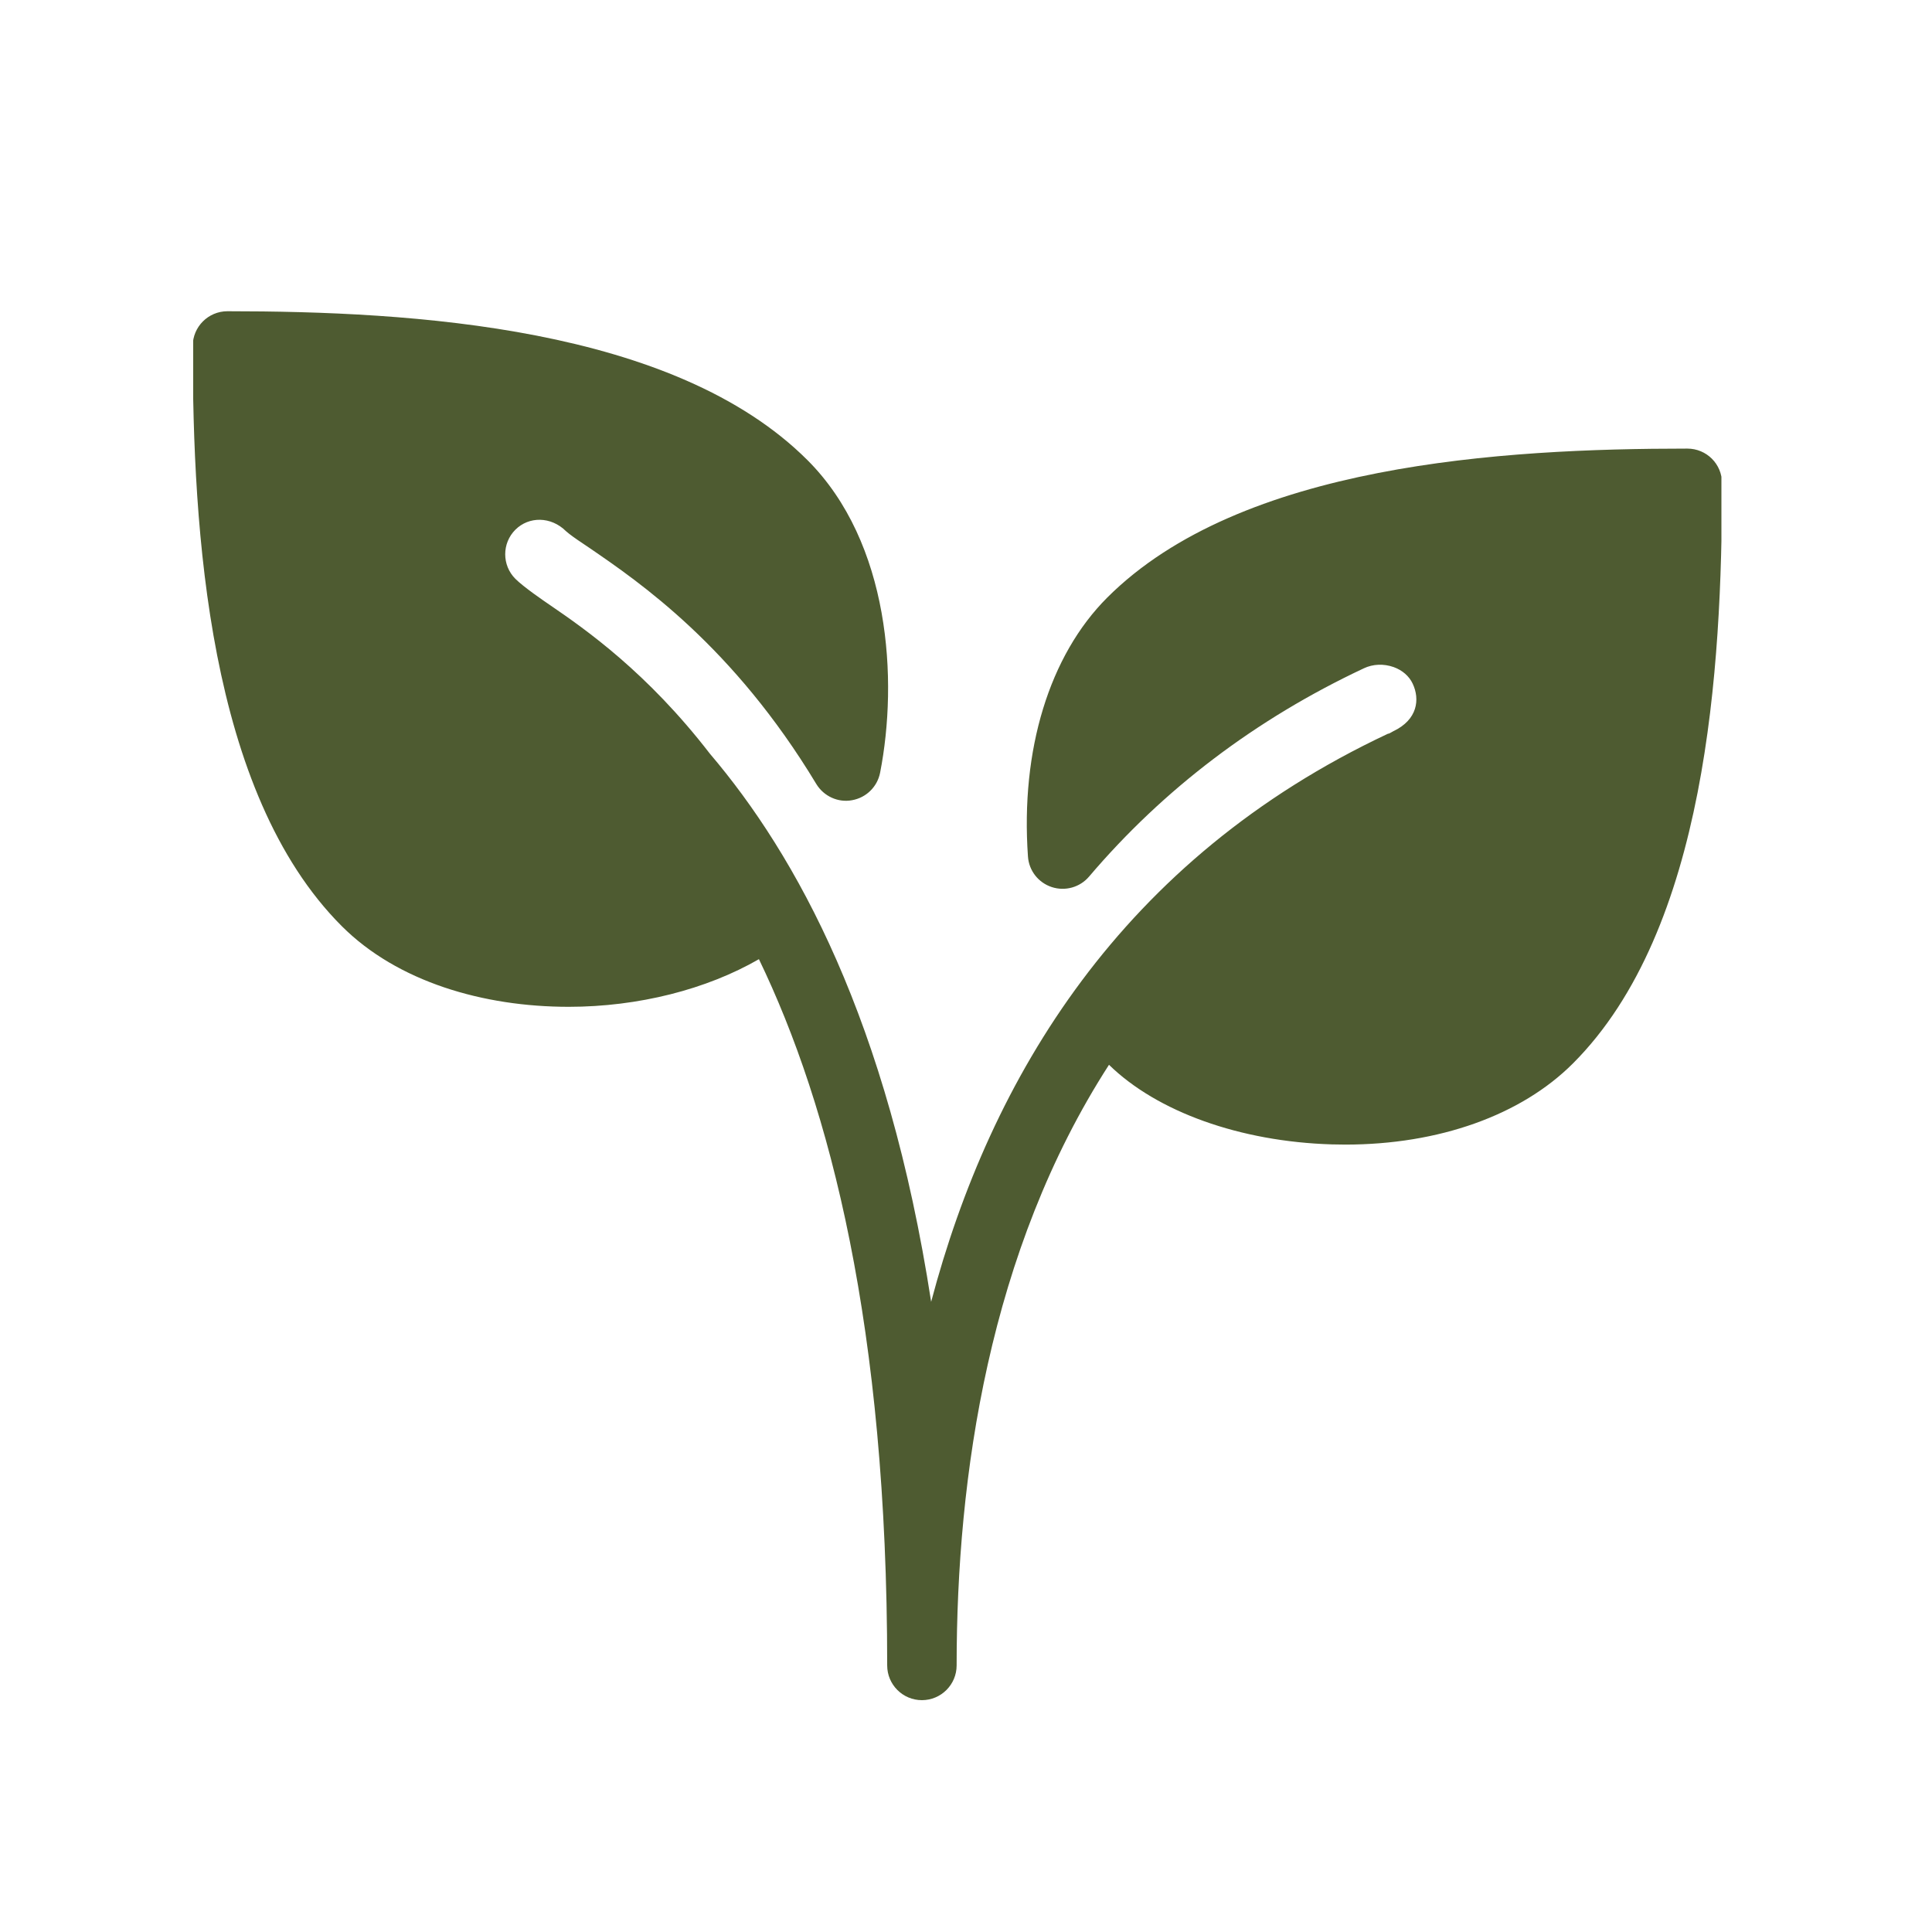 <svg version="1.0" preserveAspectRatio="xMidYMid meet" height="1000" viewBox="0 0 750 750" zoomAndPan="magnify" width="1000" xmlns:xlink="http://www.w3.org/1999/xlink" xmlns="http://www.w3.org/2000/svg"><defs><clipPath id="b31889622a"><path clip-rule="nonzero" d="M 75 120.82 L 668.25 120.82 L 668.25 660 L 75 660 Z M 75 120.82"></path></clipPath></defs><g clip-path="url(#b31889622a)"><path fill-rule="nonzero" fill-opacity="1" d="M 655.027 174.145 C 583.18 174.145 481.68 180.156 429.812 232 C 407.355 254.457 396.141 291.066 399.051 332.504 C 399.43 337.977 403.066 342.641 408.297 344.363 C 413.5 346.062 419.215 344.473 422.773 340.293 C 451.621 306.352 487.477 279.152 529.426 259.445 C 532.984 257.746 537.188 257.609 541.016 258.961 C 544.387 260.172 547.027 262.465 548.402 265.402 C 551.262 271.441 550.344 279.395 540.855 283.871 C 540.316 284.141 539.832 284.488 539.293 284.73 C 539.102 284.812 538.887 284.785 538.727 284.867 C 435.363 333.445 384.547 418.207 361.469 505.363 C 344.648 396.234 309.117 331.992 275.551 292.551 C 251.262 261.062 227.375 244.375 213.574 234.938 C 211.012 233.188 203.273 227.902 200.066 224.695 C 194.809 219.438 194.809 210.891 200.066 205.633 C 205.324 200.402 213.895 200.402 219.746 206.227 C 221.176 207.496 223.465 209.113 226.379 211.055 L 228.777 212.672 C 248.297 226.043 284.637 250.871 316.879 304.332 C 319.766 309.102 325.344 311.664 330.762 310.641 C 336.262 309.668 340.578 305.438 341.656 299.965 C 348.691 264.027 345.535 210.703 313.484 178.648 C 261.613 126.832 160.113 120.82 88.293 120.82 C 80.855 120.82 74.816 126.859 74.816 134.301 C 74.816 206.145 80.828 307.648 132.668 359.516 C 154.289 381.137 187.637 390.844 220.77 390.844 C 247.812 390.844 274.312 384.074 294.613 372.348 C 322.297 429.719 344.406 515.422 344.406 646.52 C 344.406 653.961 350.445 660 357.883 660 C 365.324 660 371.363 653.961 371.363 646.52 C 371.363 573.383 383.898 485.602 430.512 413.352 C 449.195 431.605 481.355 443.168 516.996 444.25 C 518.773 444.301 520.527 444.328 522.281 444.328 C 558.484 444.328 590.484 432.98 610.625 412.812 C 662.492 360.945 668.48 259.445 668.48 187.598 C 668.504 180.156 662.492 174.145 655.027 174.145 Z M 655.027 174.145" fill="#4e5b31"></path></g></svg>